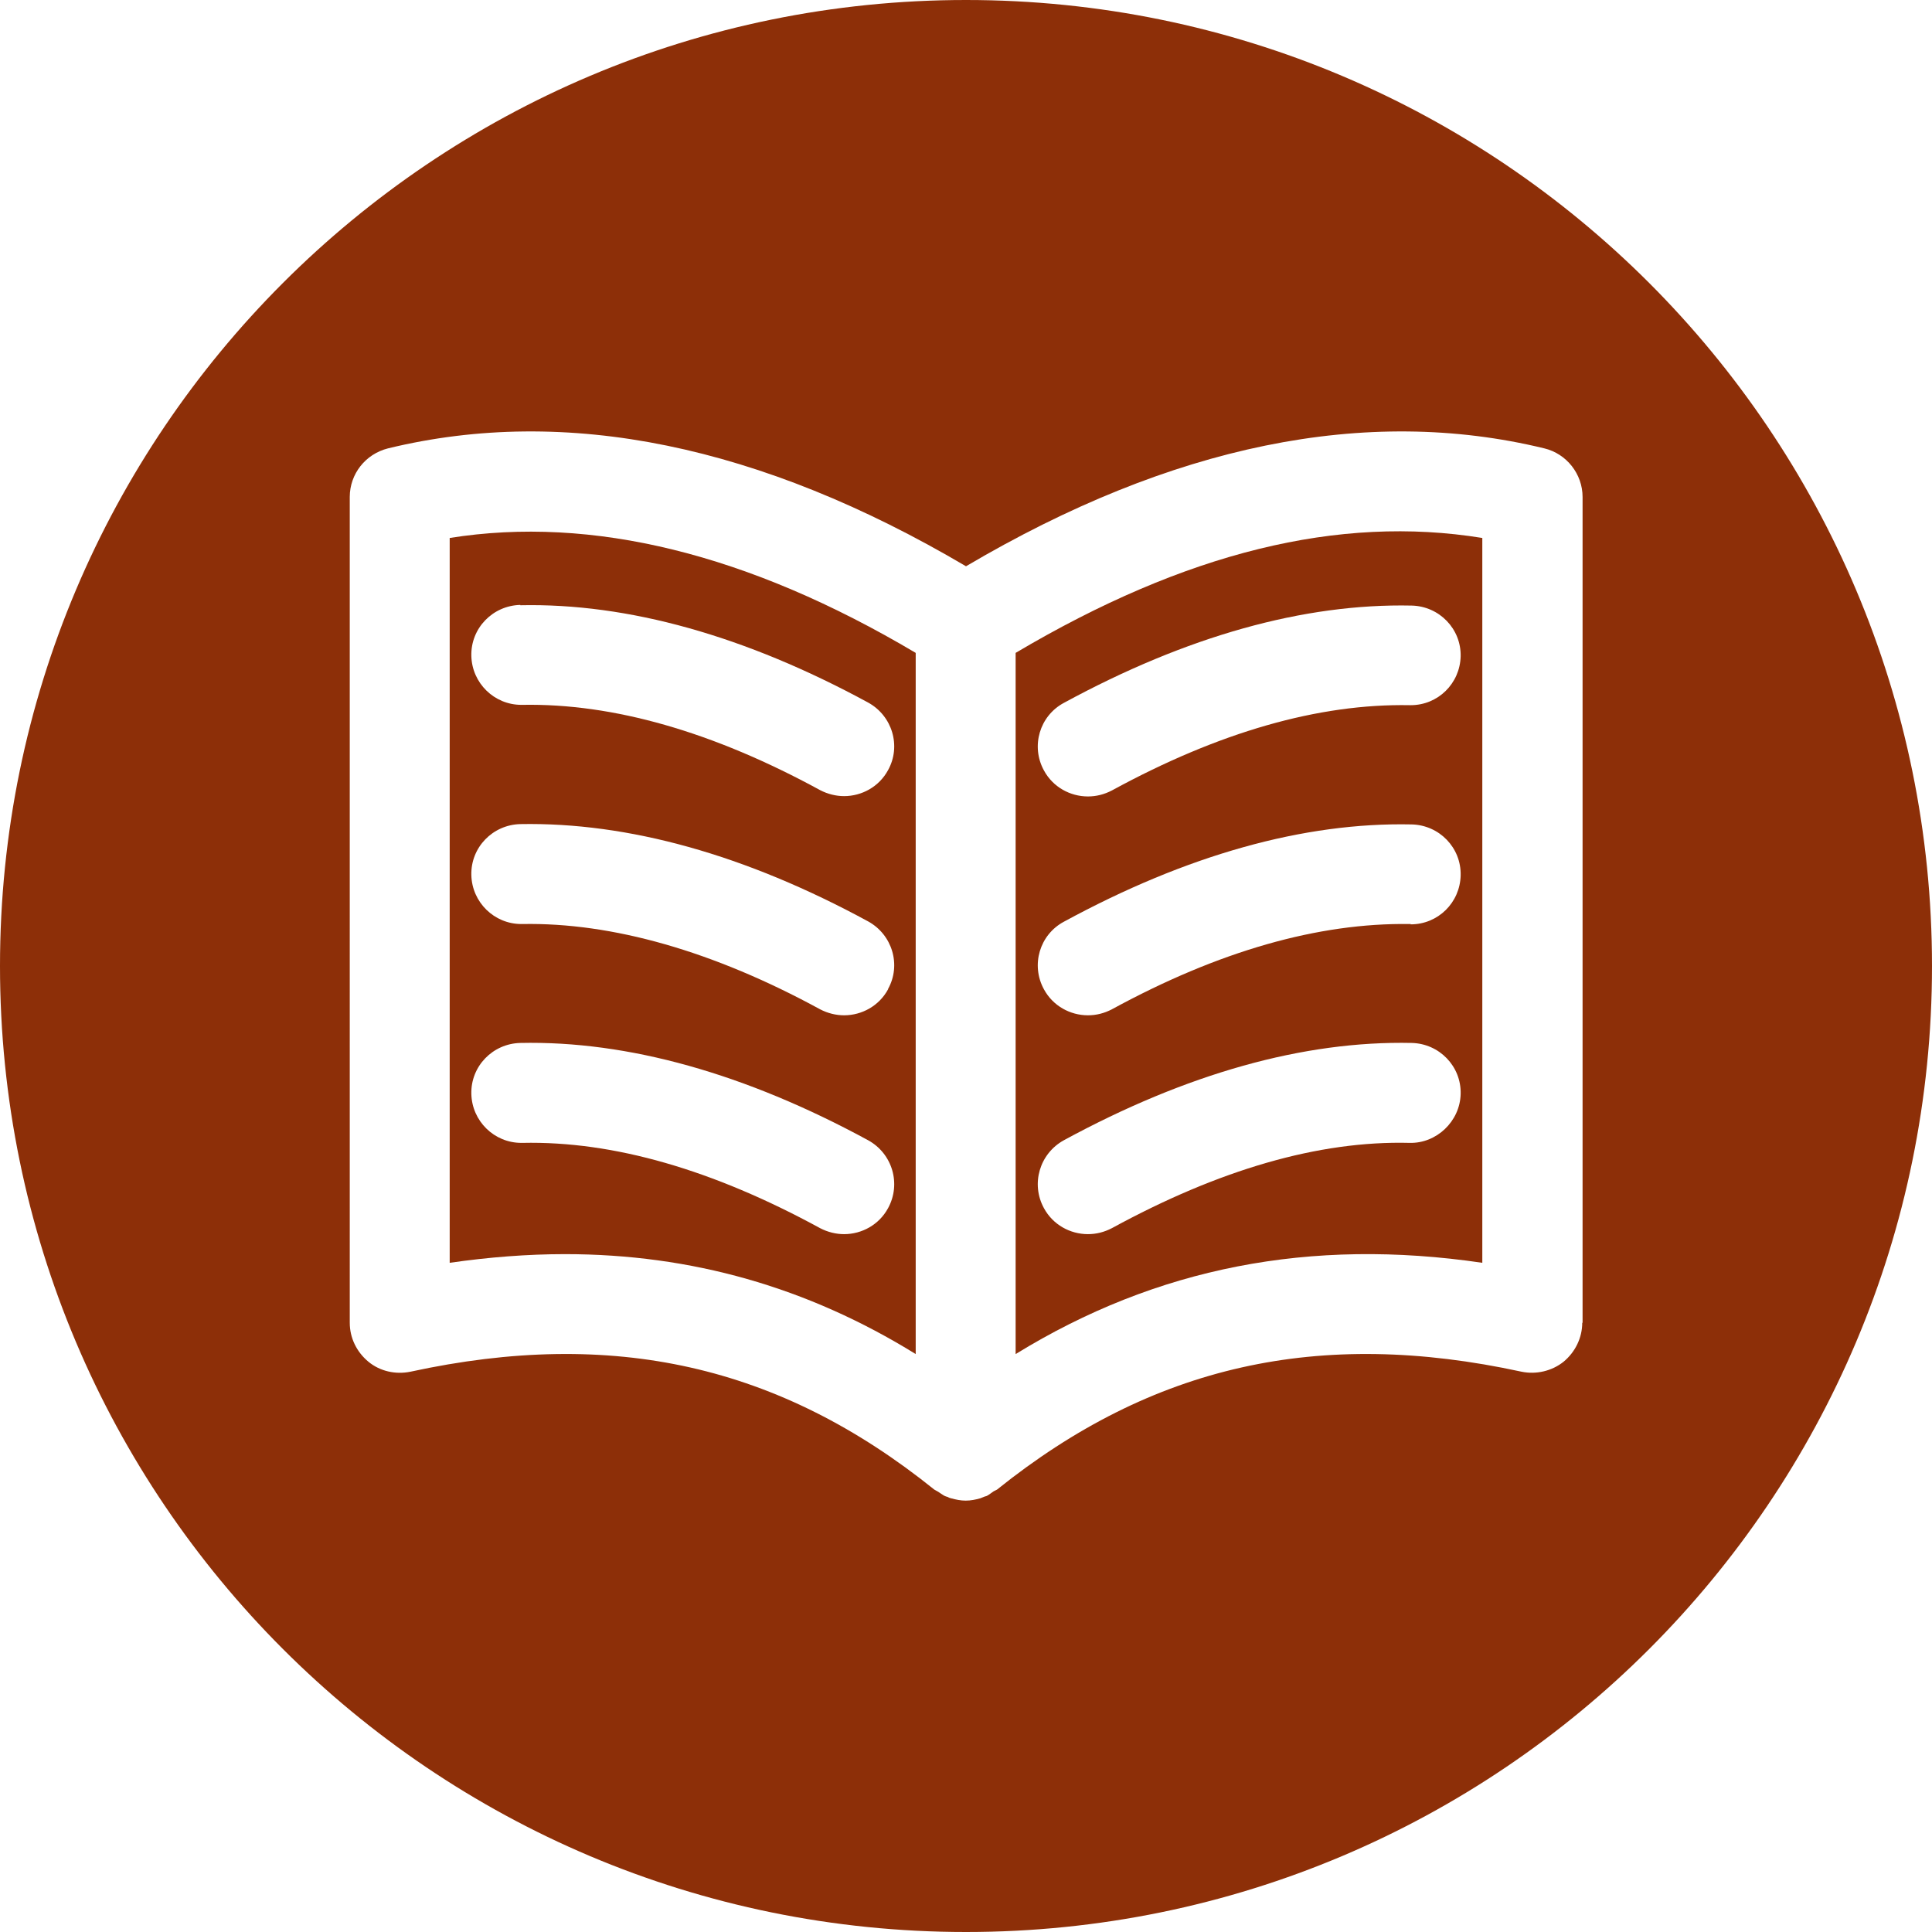 <?xml version="1.0" encoding="UTF-8" standalone="no"?><svg xmlns="http://www.w3.org/2000/svg" xmlns:xlink="http://www.w3.org/1999/xlink" data-name="Layer 1" fill="#8d2f08" height="58" preserveAspectRatio="xMidYMid meet" version="1" viewBox="3.0 3.0 58.0 58.0" width="58" zoomAndPan="magnify"><g id="change1_1"><path d="M33.49,22.6v21.05c4.23-2.6,8.85-3.5,14.01-2.74V19.15c-4.31-.7-8.91,.43-14.01,3.45Zm11.83,14.71c-2.74-.07-5.73,.81-8.94,2.56-.23,.12-.47,.18-.72,.18-.53,0-1.05-.28-1.32-.78-.4-.73-.13-1.64,.6-2.04,3.68-2,7.2-2.99,10.44-2.92,.83,.02,1.49,.7,1.47,1.53-.02,.83-.73,1.49-1.53,1.47Zm.03-6.57s-.02,0-.03,0c-2.74-.04-5.73,.81-8.94,2.56-.23,.12-.47,.18-.72,.18-.53,0-1.05-.28-1.32-.78-.4-.73-.13-1.64,.6-2.03,3.68-2,7.2-2.99,10.44-2.92,.83,.02,1.49,.7,1.47,1.53-.02,.82-.68,1.47-1.5,1.47Zm1.5-8.04c-.02,.82-.68,1.47-1.5,1.47-.01,0-.02,0-.03,0-2.74-.05-5.73,.81-8.94,2.56-.23,.12-.47,.18-.72,.18-.53,0-1.05-.28-1.32-.78-.4-.73-.13-1.64,.6-2.03,3.68-2,7.2-2.99,10.44-2.92,.83,.02,1.49,.7,1.47,1.53Z"/></g><g id="change1_2"><path d="M30.49,22.6c-5.02-2.98-9.72-4.13-13.99-3.45v21.76c1.18-.17,2.34-.26,3.46-.26,3.79,0,7.28,.99,10.53,3V22.6Zm-11.87-1.43c3.23-.07,6.76,.92,10.44,2.92,.73,.4,1,1.31,.6,2.03-.27,.5-.79,.78-1.32,.78-.24,0-.49-.06-.72-.18-3.21-1.75-6.21-2.61-8.94-2.56,0,0-.02,0-.03,0-.81,0-1.48-.65-1.5-1.47-.02-.83,.64-1.51,1.47-1.53Zm11.04,18.1c-.27,.5-.79,.78-1.32,.78-.24,0-.49-.06-.72-.18-3.21-1.75-6.2-2.62-8.94-2.56h-.03c-.81,0-1.48-.65-1.5-1.47-.02-.83,.64-1.51,1.47-1.53,3.23-.07,6.76,.92,10.44,2.92,.73,.4,1,1.31,.6,2.04Zm0-6.57c-.27,.5-.79,.78-1.32,.78-.24,0-.49-.06-.72-.18-3.21-1.75-6.25-2.61-8.94-2.56,0,0-.02,0-.03,0-.81,0-1.48-.65-1.5-1.47-.02-.83,.64-1.51,1.47-1.53,3.24-.06,6.76,.92,10.44,2.92,.73,.4,1,1.31,.6,2.03Z"/></g><g id="change1_3"><path d="M32,3C15.98,3,3,15.99,3,32s12.98,29,29,29,29-12.98,29-29S48.02,3,32,3Zm18.5,39.71c0,.45-.21,.88-.56,1.17-.35,.28-.82,.39-1.26,.3-6.08-1.32-11.09-.2-15.75,3.54-.03,.02-.07,.03-.1,.05-.06,.04-.12,.09-.19,.13-.03,.02-.07,.02-.11,.04-.03,.01-.07,.03-.1,.04-.14,.04-.29,.07-.44,.07s-.29-.03-.44-.07c-.04-.01-.07-.02-.1-.04-.04-.01-.07-.02-.11-.04-.07-.04-.13-.09-.2-.13-.03-.02-.06-.03-.09-.05-4.65-3.74-9.65-4.86-15.73-3.54-.44,.09-.91-.01-1.26-.3s-.56-.71-.56-1.17V17.92c0-.69,.47-1.29,1.15-1.46,5.35-1.3,11.18-.1,17.35,3.54,6.17-3.64,12.01-4.84,17.36-3.54,.67,.16,1.15,.77,1.15,1.46v24.79Z"/></g></svg>